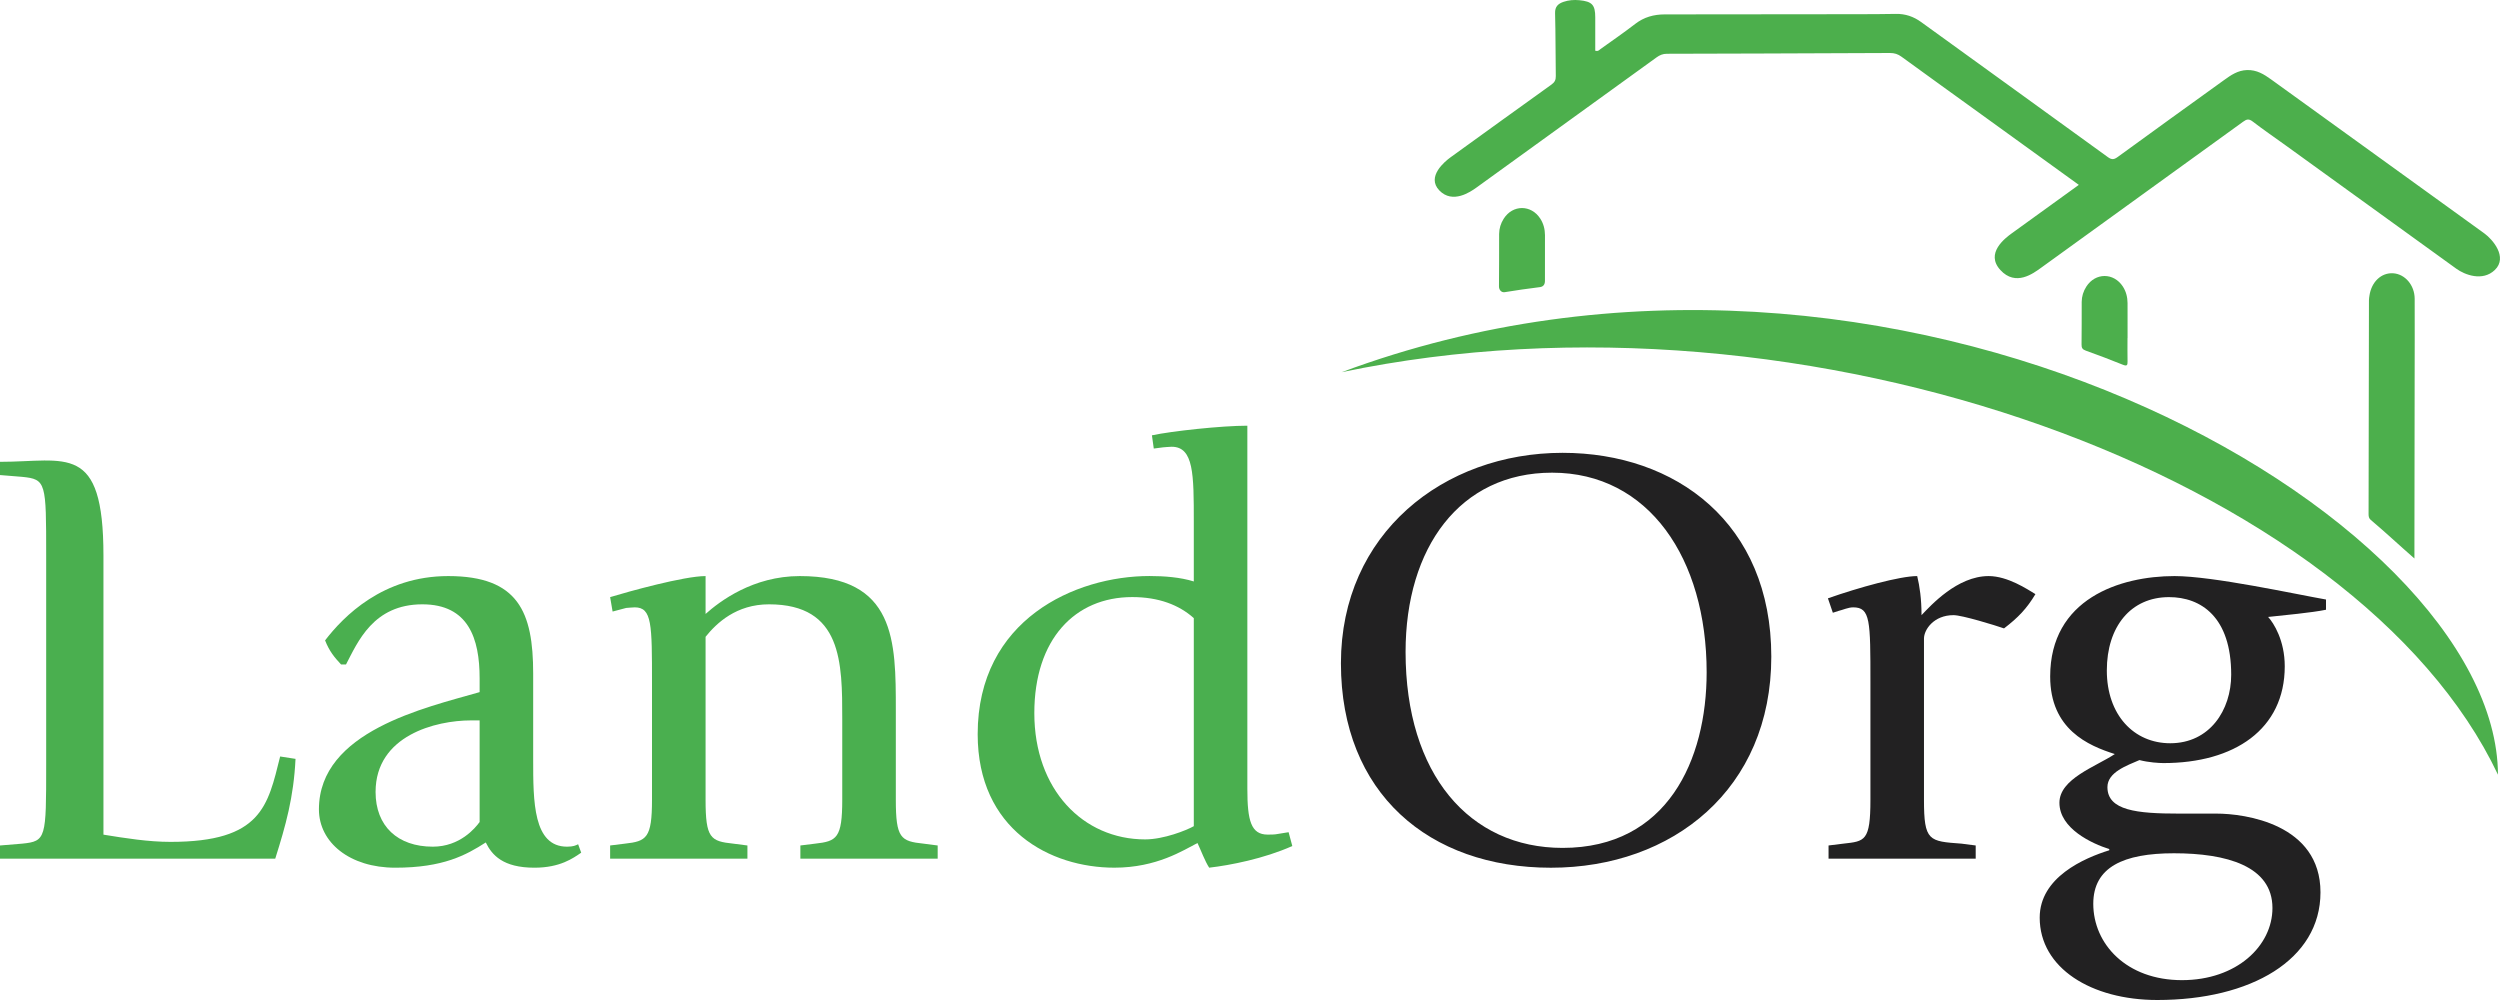 <svg width="100" height="40" viewBox="0 0 100 40" fill="none" xmlns="http://www.w3.org/2000/svg">
<path d="M99.919 30.988C94.302 19.131 72.33 10.976 53.665 14.888C75.707 6.679 99.872 20.56 99.919 30.988Z" fill="#4CAF4C"/>
<path d="M0 33.819L0.887 33.746C1.847 33.65 1.847 33.53 1.847 30.596V22.225C1.847 19.291 1.847 19.171 0.887 19.074L0 19.002V18.473C2.649 18.473 4.138 17.679 4.138 22.225V33.386C5.024 33.53 5.935 33.675 6.822 33.675C10.467 33.675 10.713 32.231 11.206 30.259L11.821 30.355C11.747 31.895 11.427 33.025 11.009 34.348H0V33.819Z" fill="#4AAF4F"/>
<path d="M18.84 28.816C17.436 28.816 15.023 29.417 15.023 31.678C15.023 33.049 15.909 33.867 17.313 33.867C18.397 33.867 19.012 33.121 19.185 32.88V28.816H18.84ZM23.248 34.107C22.928 34.324 22.411 34.708 21.377 34.708C20.12 34.708 19.677 34.203 19.431 33.698C18.643 34.203 17.732 34.708 15.811 34.708C13.988 34.708 12.757 33.698 12.757 32.375C12.757 29.248 17.017 28.31 19.185 27.685V27.132C19.185 25.544 18.741 24.173 16.894 24.173C14.924 24.173 14.308 25.689 13.84 26.579H13.643C13.373 26.29 13.175 26.049 13.003 25.616C13.742 24.654 15.318 23.043 17.929 23.043C20.736 23.043 21.327 24.486 21.327 26.939V30.379C21.327 32.062 21.327 33.867 22.682 33.867C22.928 33.867 23.027 33.819 23.125 33.77L23.248 34.107Z" fill="#4AAF4F"/>
<path d="M24.405 33.819L24.996 33.746C25.858 33.65 26.08 33.53 26.08 31.991V27.324C26.08 24.967 26.08 24.294 25.39 24.294C25.267 24.294 25.095 24.318 25.046 24.318L24.504 24.462L24.405 23.885C25.119 23.668 27.36 23.043 28.223 23.043V24.558C28.789 24.053 30.119 23.043 31.991 23.043C35.833 23.043 35.833 25.641 35.833 28.407V31.991C35.833 33.53 36.03 33.65 36.941 33.746L37.507 33.819V34.348H32.015V33.819L32.606 33.746C33.468 33.65 33.69 33.53 33.69 31.991V28.767C33.69 26.506 33.69 24.173 30.759 24.173C29.454 24.173 28.666 24.919 28.223 25.472V31.991C28.223 33.53 28.419 33.65 29.331 33.746L29.897 33.819V34.348H24.405V33.819Z" fill="#4AAF4F"/>
<path d="M47.752 24.725C47.161 24.196 46.348 23.883 45.289 23.883C42.999 23.883 41.373 25.567 41.373 28.525C41.373 31.58 43.319 33.576 45.806 33.576C46.545 33.576 47.456 33.215 47.752 33.047V24.725ZM51.692 33.841C50.559 34.346 49.205 34.611 48.367 34.707C48.195 34.442 48.047 34.033 47.9 33.721C47.333 34.009 46.274 34.707 44.575 34.707C42.013 34.707 39.107 33.192 39.107 29.367C39.107 24.773 43.023 23.041 45.978 23.041C46.57 23.041 47.21 23.089 47.752 23.258V20.877C47.752 18.976 47.752 17.87 46.865 17.87C46.742 17.87 46.57 17.894 46.52 17.894L46.151 17.942L46.077 17.413C46.865 17.244 48.86 17.028 49.894 17.028V31.556C49.894 32.831 50.042 33.384 50.707 33.384C50.806 33.384 51.003 33.384 51.101 33.36L51.544 33.288L51.692 33.841Z" fill="#4AAF4F"/>
<path d="M62.503 33.916C66.689 33.916 68.266 30.404 68.266 26.892C68.266 22.346 65.951 18.907 62.084 18.907C58.39 18.907 56.223 21.913 56.223 26.075C56.223 30.981 58.784 33.916 62.503 33.916ZM53.637 26.532C53.637 21.336 57.75 18.113 62.503 18.113C67.034 18.113 70.852 20.927 70.852 26.267C70.852 31.558 66.911 34.709 62.035 34.709C57.158 34.709 53.637 31.727 53.637 26.532Z" fill="#222122"/>
<path d="M73.142 33.819L73.733 33.746C74.595 33.65 74.817 33.65 74.817 31.991V27.3C74.817 24.823 74.817 24.294 74.127 24.294C73.93 24.294 73.733 24.39 73.536 24.438L73.314 24.51L73.117 23.933C74.349 23.5 75.999 23.043 76.688 23.043C76.787 23.452 76.861 23.957 76.861 24.606C77.23 24.221 78.289 23.043 79.545 23.043C80.309 23.043 81.097 23.572 81.417 23.765C81.072 24.342 80.727 24.703 80.161 25.136C79.816 25.015 78.486 24.606 78.141 24.606C77.353 24.606 76.959 25.184 76.959 25.544V31.991C76.959 33.65 77.156 33.65 78.462 33.746L79.028 33.819V34.348H73.142V33.819Z" fill="#222122"/>
<path d="M86.81 29.73C88.386 29.73 89.248 28.407 89.248 26.988C89.248 24.678 88.041 23.885 86.76 23.885C85.234 23.885 84.273 25.063 84.273 26.819C84.273 28.599 85.356 29.73 86.81 29.73ZM87.277 39.206C89.469 39.206 90.898 37.835 90.898 36.32C90.898 34.636 89.051 34.131 86.957 34.131C84.938 34.131 83.731 34.684 83.731 36.151C83.731 37.763 85.061 39.206 87.277 39.206ZM88.657 32.544C89.79 32.544 92.819 32.953 92.819 35.694C92.819 38.389 90.036 40 86.292 40C83.657 40 81.588 38.725 81.588 36.705C81.588 35.093 83.362 34.324 84.371 34.011V33.963C83.682 33.746 82.377 33.145 82.377 32.111C82.377 31.149 83.83 30.668 84.593 30.162C83.534 29.826 82.007 29.176 82.007 27.06C82.007 23.957 84.79 23.043 86.982 23.043C88.509 23.043 91.809 23.764 93.04 23.981V24.39C92.449 24.51 91.39 24.606 90.725 24.678C90.947 24.919 91.39 25.616 91.39 26.651C91.39 29.176 89.371 30.523 86.539 30.523C86.366 30.523 85.948 30.499 85.578 30.403C85.086 30.619 84.297 30.884 84.297 31.485C84.297 32.423 85.48 32.544 87.154 32.544H88.657Z" fill="#222122"/>
<path d="M83.153 7.395C81.841 6.447 80.561 5.522 79.281 4.597C78.207 3.821 77.13 3.048 76.059 2.268C75.917 2.164 75.778 2.119 75.599 2.12C73.244 2.129 67.294 2.155 66.675 2.151C66.511 2.151 66.389 2.204 66.264 2.294C63.861 4.033 61.455 5.768 59.052 7.507C58.821 7.673 58.105 8.169 57.574 7.618C57.042 7.067 57.803 6.451 58.02 6.294C59.366 5.323 60.708 4.349 62.057 3.384C62.188 3.29 62.235 3.197 62.232 3.043C62.219 2.204 62.226 1.365 62.203 0.527C62.196 0.265 62.325 0.147 62.543 0.073C62.747 0.004 62.958 -0.012 63.172 0.008C63.683 0.058 63.81 0.194 63.81 0.693C63.811 1.14 63.81 1.588 63.81 2.029C63.926 2.065 63.97 1.998 64.023 1.96C64.487 1.628 64.958 1.304 65.409 0.956C65.761 0.684 66.153 0.576 66.591 0.576C69.195 0.576 71.798 0.572 74.402 0.568C74.88 0.567 75.358 0.565 75.836 0.556C76.213 0.549 76.54 0.661 76.846 0.882C79.333 2.684 81.827 4.478 84.312 6.283C84.473 6.4 84.563 6.385 84.711 6.277C86.122 5.249 87.539 4.227 88.957 3.207C89.234 3.007 89.509 2.813 89.883 2.802C90.269 2.79 90.56 2.972 90.846 3.178C92.918 4.672 94.988 6.168 97.058 7.663C97.834 8.223 98.609 8.784 99.384 9.344C99.688 9.564 100.33 10.283 99.792 10.8C99.301 11.272 98.584 10.988 98.259 10.753C95.99 9.113 93.721 7.473 91.451 5.833C91.003 5.509 90.546 5.198 90.108 4.861C89.956 4.745 89.869 4.764 89.726 4.868C87.032 6.82 84.334 8.765 81.639 10.714C81.331 10.936 80.627 11.47 80.014 10.8C79.402 10.13 80.201 9.527 80.487 9.321C81.369 8.684 82.251 8.047 83.153 7.395Z" fill="#4CAF4C"/>
<path d="M96.577 22.34C95.968 21.809 95.415 21.288 94.832 20.798C94.755 20.733 94.743 20.658 94.743 20.568C94.749 18.017 94.753 14.562 94.758 12.011C94.758 11.951 94.768 11.891 94.777 11.831C94.857 11.275 95.249 10.903 95.724 10.931C96.198 10.96 96.584 11.403 96.587 11.949C96.592 13.004 96.587 14.058 96.586 15.113C96.584 17.024 96.58 19.84 96.577 21.751C96.577 21.948 96.577 22.144 96.577 22.34Z" fill="#4CAF4C"/>
<path d="M85.1 13.522C85.1 13.833 85.095 14.144 85.102 14.454C85.105 14.601 85.087 14.66 84.913 14.589C84.424 14.391 83.93 14.204 83.433 14.026C83.302 13.979 83.259 13.918 83.262 13.785C83.271 13.388 83.265 12.473 83.268 12.076C83.27 11.856 83.333 11.651 83.453 11.464C83.814 10.9 84.549 10.899 84.914 11.461C85.046 11.664 85.1 11.887 85.102 12.124C85.105 12.418 85.103 13.229 85.103 13.522H85.1Z" fill="#4CAF4C"/>
<path d="M61.798 11.219C61.801 11.366 61.747 11.458 61.61 11.483C60.953 11.567 60.771 11.594 60.188 11.687C60.05 11.709 59.956 11.587 59.959 11.454C59.968 11.057 59.962 9.755 59.965 9.358C59.967 9.138 60.03 8.933 60.15 8.746C60.511 8.181 61.245 8.181 61.61 8.743C61.742 8.946 61.797 9.169 61.799 9.406C61.801 9.699 61.799 11.018 61.798 11.219Z" fill="#4CAF4C"/>
</svg>
